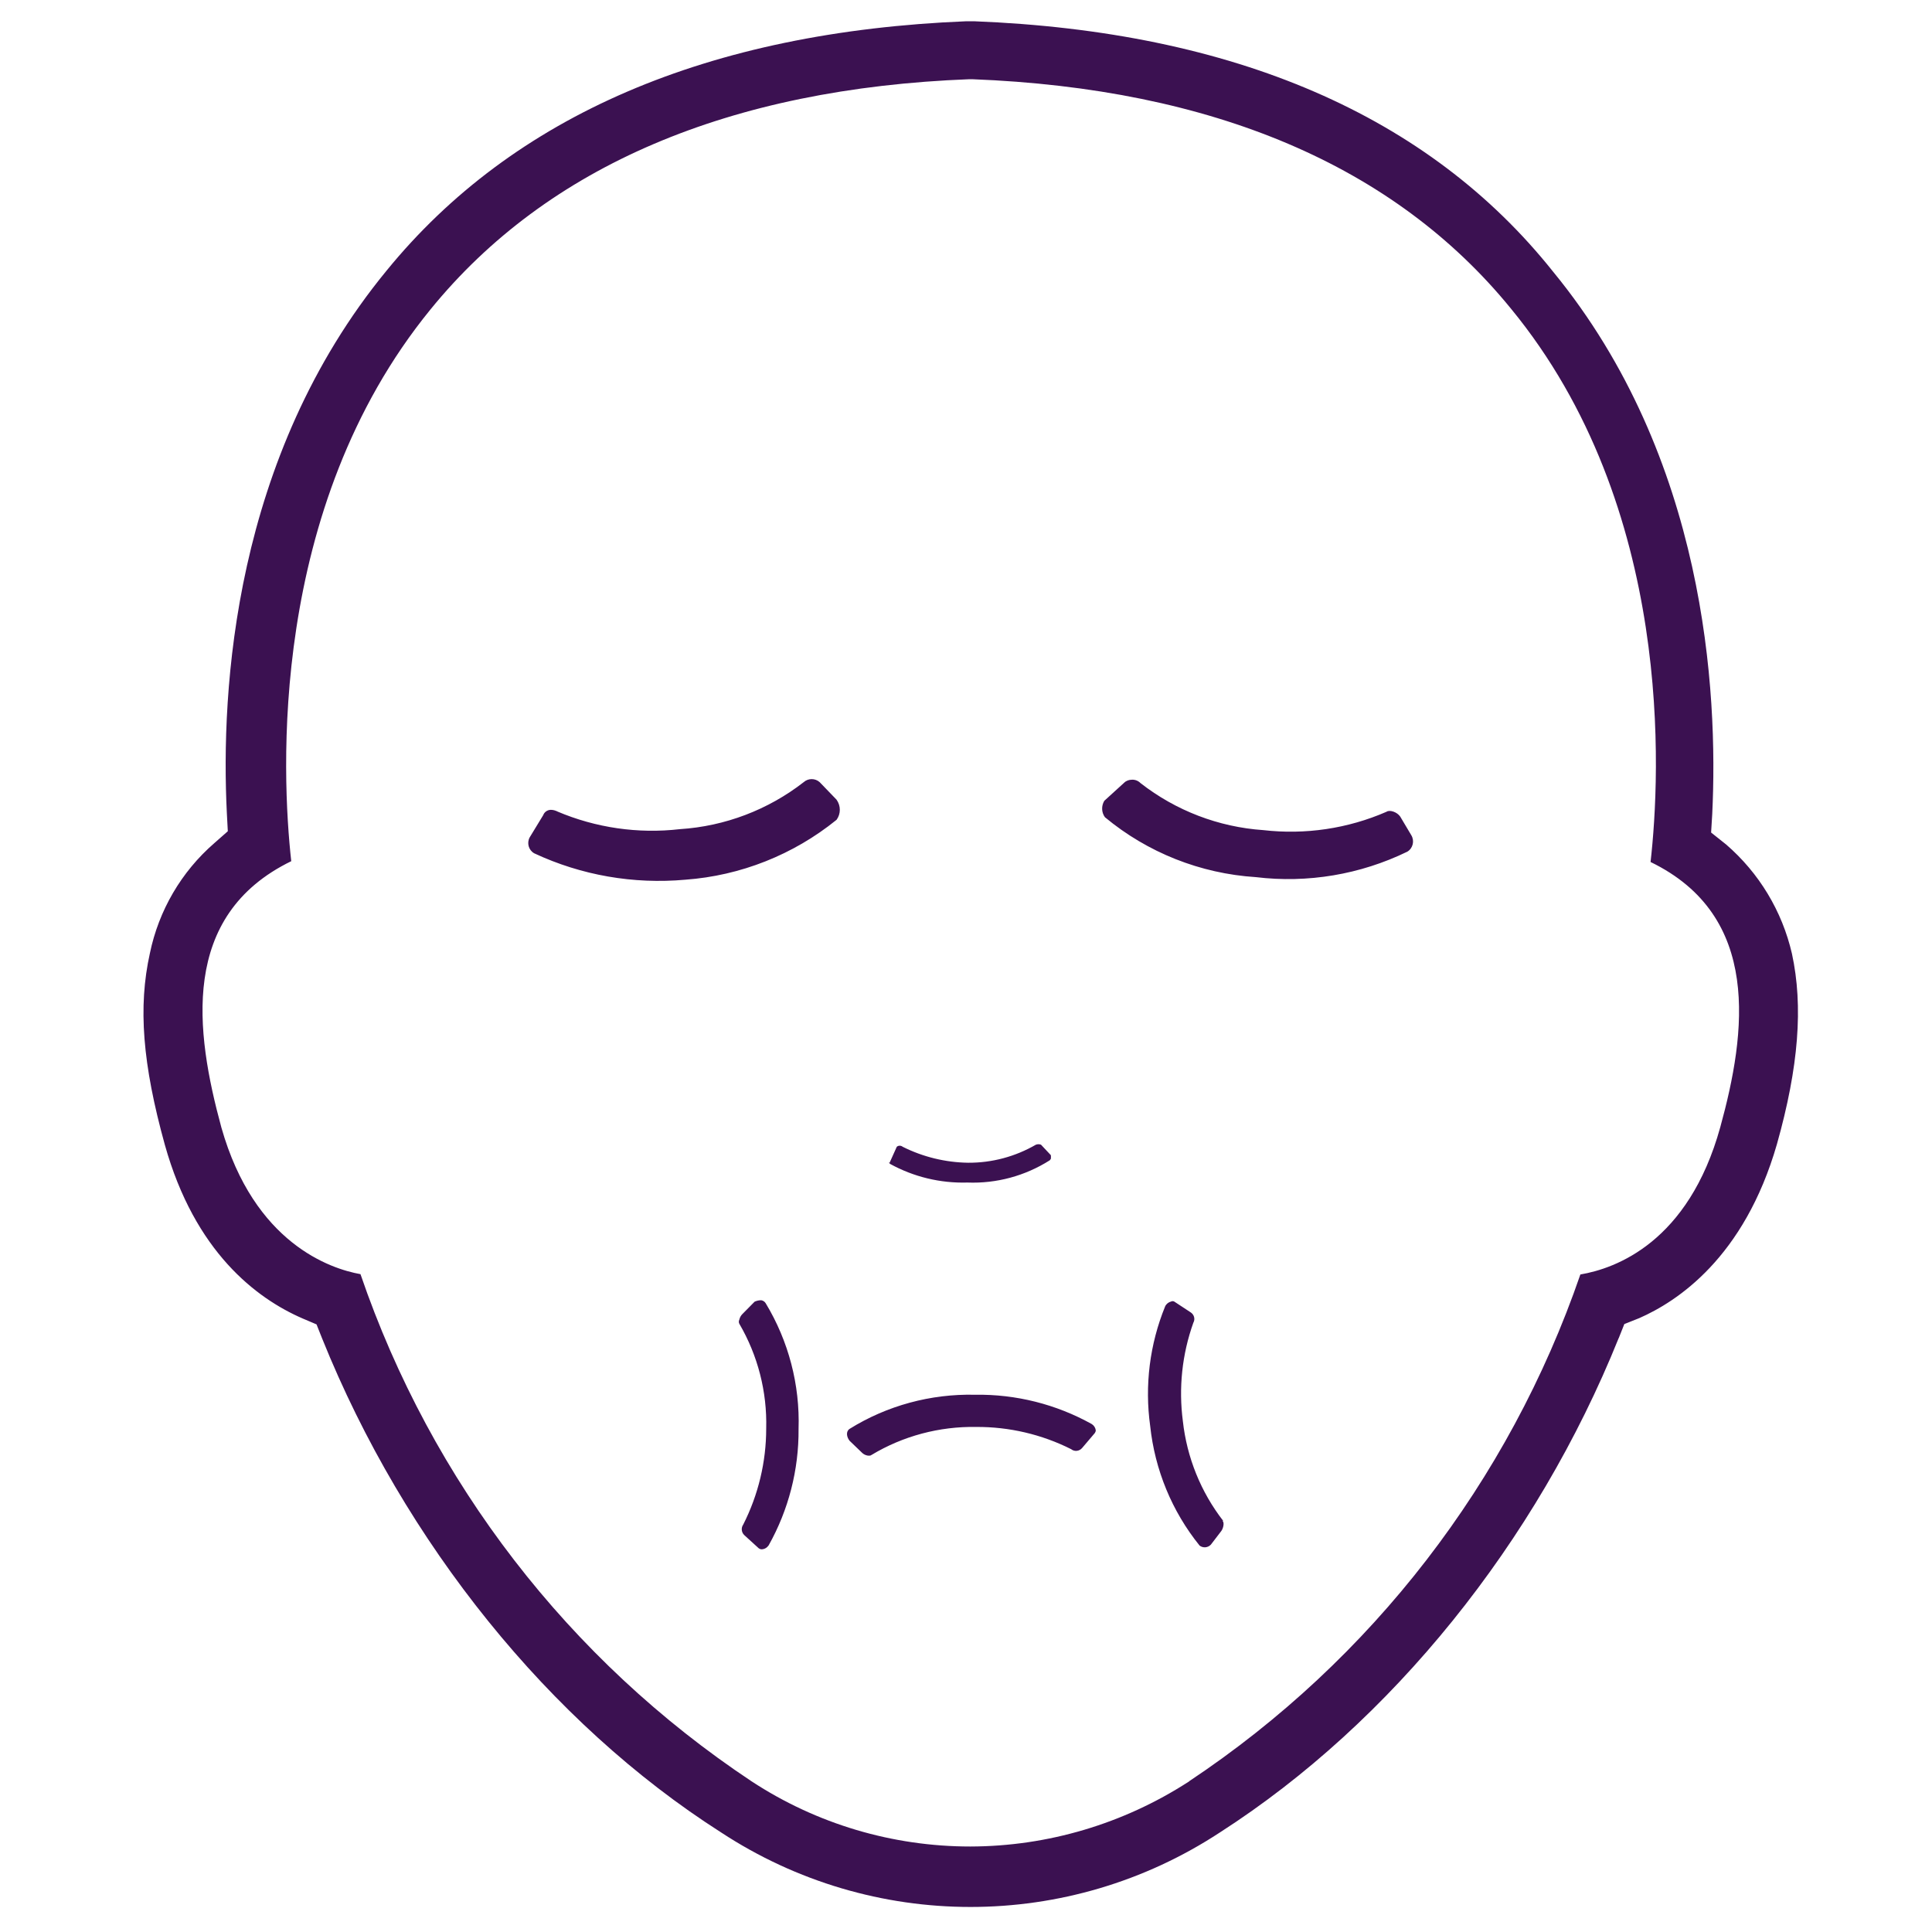 <?xml version="1.0" encoding="UTF-8"?> <svg xmlns="http://www.w3.org/2000/svg" id="Layer_1" data-name="Layer 1" viewBox="0 0 120 120"><defs><style> .cls-1 { fill: #3b1151; } </style></defs><path class="cls-1" d="M100.54,83.12l.35-.88,.93-.37c2.32-1.02,6.51-3.72,8.55-10.81,1.35-4.8,1.64-8.55,.93-11.83-.61-2.64-2.04-5.01-4.09-6.78l-.93-.74,.07-1.15c.37-7.62-.41-22.14-9.88-33.68C88.74,7.17,76.63,1.95,60.49,1.32h-.46c-16.03,.65-28.16,5.85-36.02,15.49-9.52,11.59-10.3,26.07-9.92,33.69l.06,1.13-.84,.74c-2.05,1.78-3.45,4.18-4,6.84-.74,3.33-.46,6.88,.93,11.9,1.86,6.64,5.67,9.53,8.55,10.78l.87,.37,.35,.88c5.11,12.69,14.13,23.88,24.77,30.67,9.41,6.18,21.59,6.18,31,0,10.63-6.83,19.65-18,24.76-30.7Zm-26.72,27.55c-4.04,2.61-8.74,4.01-13.55,4.02-4.83,0-9.55-1.4-13.59-4.05-11.35-7.54-19.88-18.61-24.29-31.5-1.86-.33-6.6-1.91-8.64-9.11-1.62-5.95-2.6-13.16,4.34-16.54-.59-5.32-1.44-21.89,8.64-34.26,7.25-8.92,18.59-13.74,33.49-14.31h.16c14.96,.58,26.23,5.37,33.46,14.24,10.17,12.36,9.29,28.99,8.68,34.38,6.91,3.35,5.95,10.59,4.33,16.47-1.98,7.16-6.51,8.78-8.69,9.15-4.43,12.87-12.96,23.93-24.29,31.47l-.05,.05Zm-18.56-38.45h-.09s.07,0,.11,.07c1.47,.81,3.13,1.21,4.81,1.16,1.8,.07,3.58-.41,5.11-1.38l.07-.09c.01-.08,.01-.16,0-.23l-.61-.65c-.1-.04-.21-.04-.32,0-1.28,.74-2.73,1.13-4.21,1.12-1.41-.02-2.8-.36-4.06-.99-.11-.09-.27-.09-.37,0l-.45,1Zm-8.13,23.95s.11,.07,.17,.06c.18,0,.34-.1,.44-.24,1.24-2.21,1.88-4.7,1.86-7.23,.09-2.75-.62-5.46-2.04-7.81-.06-.1-.16-.17-.28-.19-.14,0-.28,.03-.41,.09l-.76,.77c-.1,.1-.16,.22-.19,.35-.04,.08-.04,.17,0,.25,1.15,1.97,1.73,4.22,1.67,6.51,0,2.07-.49,4.12-1.43,5.97-.14,.2-.11,.48,.07,.65l.9,.82Zm28.85-1.7c-1.39-1.79-2.26-3.94-2.51-6.2-.27-2.06-.05-4.15,.65-6.11,.13-.23,.05-.51-.17-.65l-1.02-.67c-.06-.03-.13-.03-.19,0-.16,.04-.3,.15-.37,.3-.96,2.35-1.28,4.92-.93,7.43,.29,2.72,1.35,5.3,3.07,7.43,.21,.16,.51,.14,.7-.06l.65-.85c.14-.2,.19-.54,.07-.63h.06Zm-15.43-7.84c-2.74-.06-5.45,.67-7.78,2.12-.24,.16-.19,.5,0,.74l.77,.74c.16,.17,.48,.24,.59,.14,1.96-1.18,4.22-1.78,6.51-1.74,2.04-.01,4.06,.46,5.89,1.38,.21,.17,.51,.13,.68-.07l.79-.93s.07-.11,.06-.17c-.02-.16-.11-.3-.25-.39-2.21-1.23-4.71-1.86-7.25-1.82Zm-25.96-36.24c-.12-.06-.25-.09-.39-.09-.21,.01-.39,.14-.46,.33l-.84,1.38c-.19,.35-.07,.79,.28,.99,2.93,1.37,6.17,1.93,9.39,1.64,3.43-.25,6.71-1.55,9.39-3.72,.27-.37,.27-.87,0-1.25l-1.05-1.09c-.28-.25-.71-.25-.99,0-2.21,1.72-4.89,2.74-7.69,2.92-2.59,.3-5.22-.08-7.62-1.1v-.02Zm34.04,.37c2.65,2.2,5.93,3.5,9.37,3.72,3.22,.39,6.49-.16,9.41-1.58,.35-.21,.46-.67,.25-1.02,0,0,0,0,0,0l-.69-1.16c-.19-.28-.65-.44-.85-.3-2.41,1.05-5.05,1.44-7.66,1.14-2.77-.19-5.43-1.21-7.62-2.92-.14-.14-.33-.22-.53-.21-.18,0-.36,.06-.49,.19l-1.23,1.12c-.19,.32-.18,.72,.04,1.02h0Z"></path></svg> 
